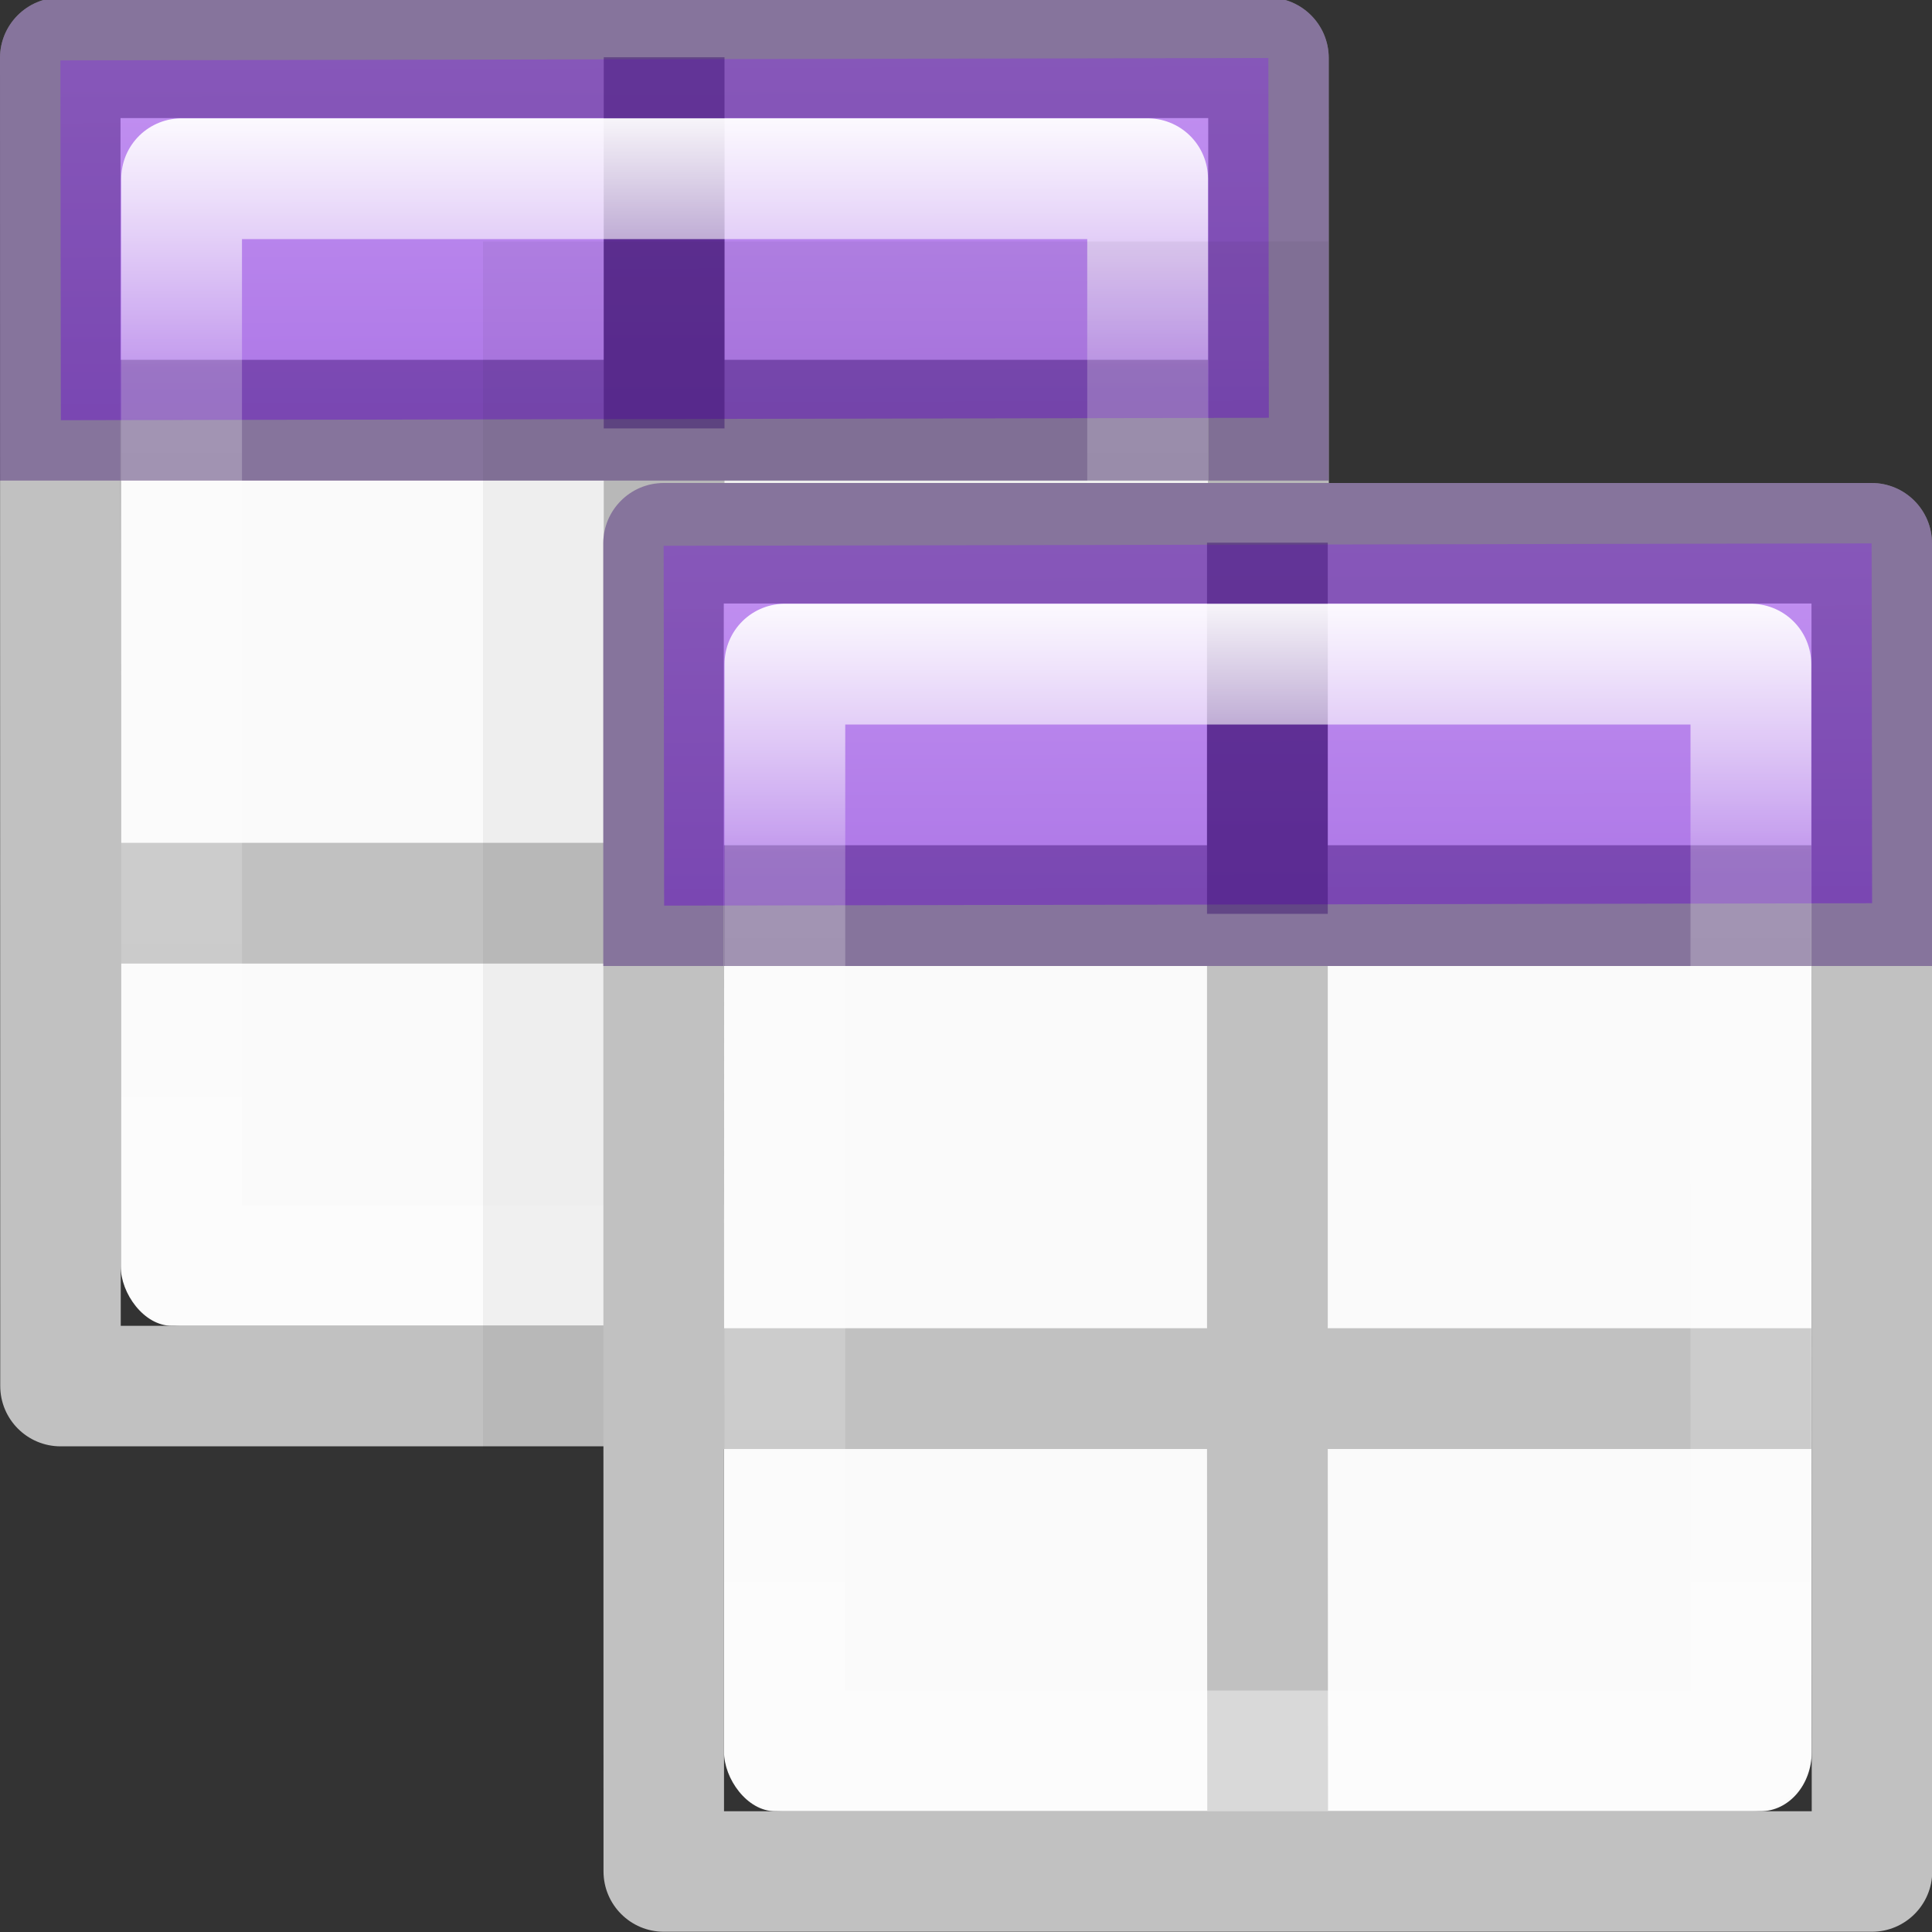 <svg viewBox="0 0 16 16" xmlns="http://www.w3.org/2000/svg" xmlns:xlink="http://www.w3.org/1999/xlink"><rect x="0" y="0" width="16" height="16" fill="#333333" stroke="none"/><linearGradient id="a" gradientTransform="matrix(.594 0 0 .6 -19.269 3.967)" gradientUnits="userSpaceOnUse" x1="25.132" x2="25.132" xlink:href="#f" y1="15.5" y2="48.396"/><linearGradient id="b" gradientUnits="userSpaceOnUse" x1="7.208" x2="7.223" xlink:href="#e" y1="1.089" y2="6.506"/><linearGradient id="c" gradientTransform="matrix(.987 0 0 .884 .089 .65)" gradientUnits="userSpaceOnUse" x1="12" x2="12" xlink:href="#d" y1="2.5" y2="12"/><linearGradient id="d" gradientTransform="matrix(.987 0 0 .884 .089 .65)" gradientUnits="userSpaceOnUse" x1="12" x2="12" y1="2.5" y2="12"><stop offset="0" stop-color="#fff"/><stop offset=".263" stop-color="#fff" stop-opacity=".235"/><stop offset=".951" stop-color="#fff" stop-opacity=".157"/><stop offset="1" stop-color="#fff" stop-opacity=".392"/></linearGradient><linearGradient id="e" gradientUnits="userSpaceOnUse" x1="7.208" x2="7.223" y1="1.089" y2="6.506"><stop offset="0" stop-color="#cd9ef7"/><stop offset="1" stop-color="#a56de2"/></linearGradient><linearGradient id="f" gradientTransform="matrix(.594 0 0 .6 -19.269 3.967)" gradientUnits="userSpaceOnUse" x1="25.132" x2="25.132" y1="15.5" y2="48.396"><stop offset="0" stop-color="#fafafa"/><stop offset="1" stop-color="#e2e1de"/></linearGradient><g transform="translate(.004 -2.02)"><rect fill="url(#a)" height="10" rx=".424" ry=".491" width="9.008" x=".996" y="3"/><path d="m.496 4c-.276 0-.5.224-.5.5l.002 10.998c0.0.276.224.5.5.5h10.004c.276 0 .5-.224.5-.5l-.002-10.998c-0-.276-.224-.5-.5-.5zm.498.998h9.008v2.002h.994v-2h-1v2h-4v-2h-1v2h-4.002zm0 3.002h4.002v3h-4zm5.002 0h4.006l.002 7h-9.008v-3h4l.002 2.998h1l-.002-2.998h4.004v-1h-4.004z" fill="#c1c1c1" transform="translate(0 -2)"/><path d="m.496 2.52 10.004-.02.004 2.98-10.004.02z" fill="url(#b)"/><path d="m.496 2c-.276 0-.5.224-.5.5v3.5h.998v-3.002h9.008v3.002h.998v-3.5c0-.276-.224-.5-.5-.5zm4.5 1v2h-4v1h9.004v-1h-4.004v-2z" fill="#2f0064" opacity=".4"/><path d="m4.996 2.494h1v3.074h-1z" fill="#2f0064" opacity=".4"/><path d="m1.5 3.5h8v9h-8z" fill="none" stroke="url(#c)" stroke-linecap="round" stroke-linejoin="round"/></g><path d="m4 2h7v10h-7z" opacity=".05"/><g transform="translate(5 2)"><rect fill="url(#f)" height="10" rx=".424" ry=".491" width="9.008" x=".996" y="3"/><path d="m.496 4c-.276 0-.5.224-.5.5l.002 10.998c0.0.276.224.5.5.5h10.004c.276 0 .5-.224.5-.5l-.002-10.998c-0-.276-.224-.5-.5-.5zm.498.998h9.008v2.002h.994v-2h-1v2h-4v-2h-1v2h-4.002zm0 3.002h4.002v3h-4zm5.002 0h4.006l.002 7h-9.008v-3h4l.002 2.998h1l-.002-2.998h4.004v-1h-4.004z" fill="#c1c1c1" transform="translate(0 -2)"/><path d="m.496 2.52 10.004-.02.004 2.98-10.004.02z" fill="url(#e)"/><path d="m.496 2c-.276 0-.5.224-.5.5v3.5h.998v-3.002h9.008v3.002h.998v-3.5c0-.276-.224-.5-.5-.5zm4.5 1v2h-4v1h9.004v-1h-4.004v-2z" fill="#2f0064" opacity=".4"/><path d="m4.996 2.494h1v3.074h-1z" fill="#2f0064" opacity=".4"/><path d="m1.5 3.5h8v9h-8z" fill="none" stroke="url(#d)" stroke-linecap="round" stroke-linejoin="round"/></g></svg>